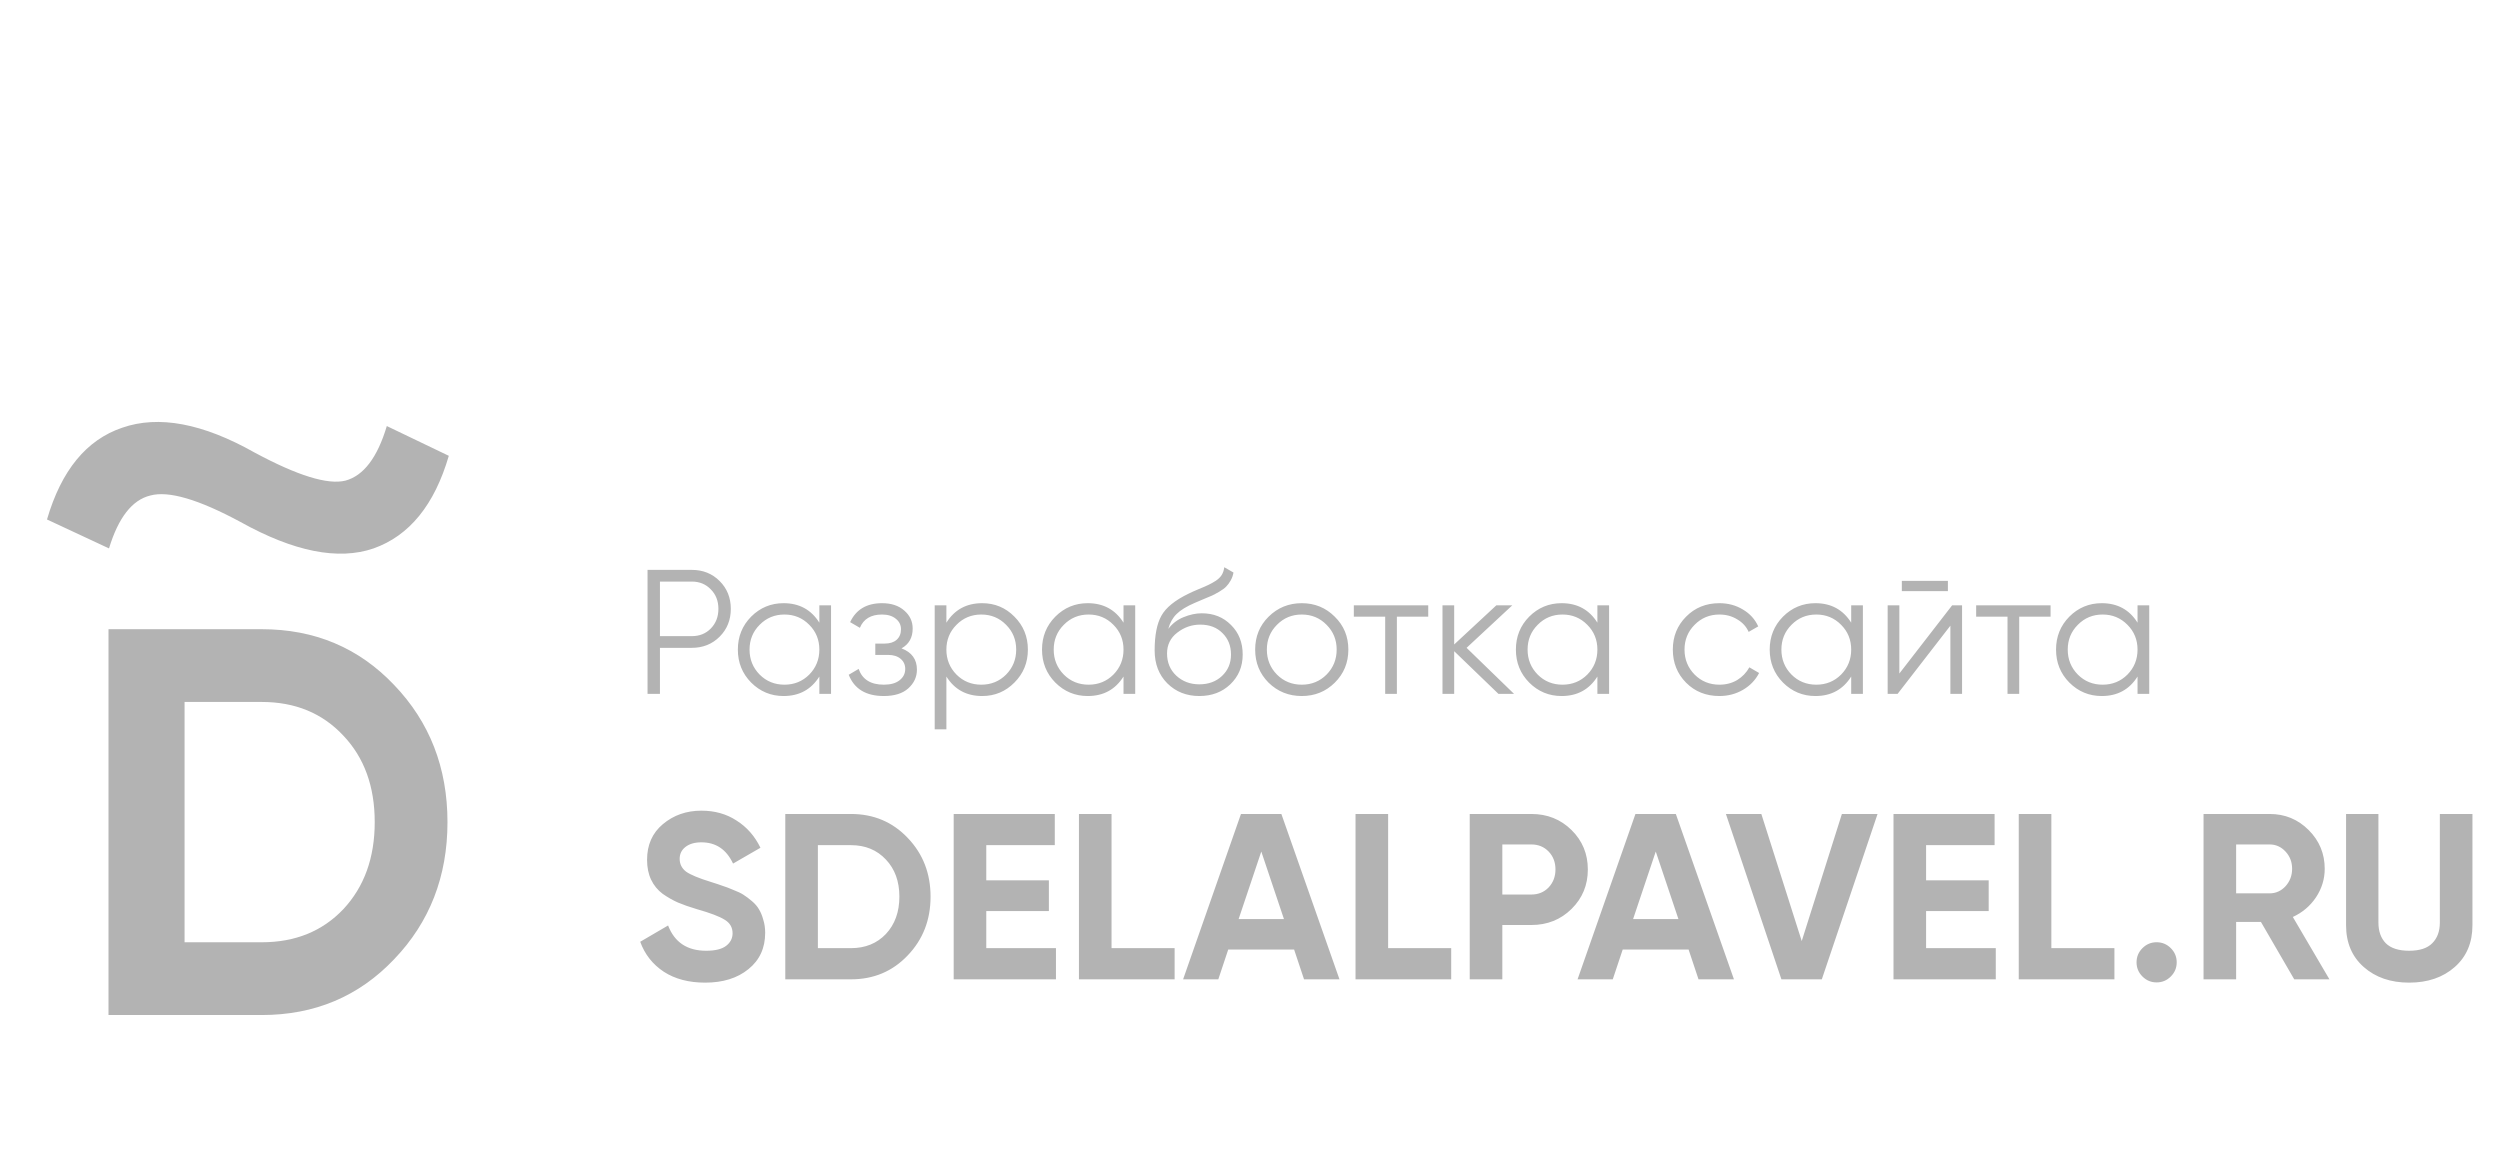 <?xml version="1.0" encoding="UTF-8"?> <svg xmlns="http://www.w3.org/2000/svg" width="254" height="119" viewBox="0 0 254 119" fill="none"> <path d="M26.592 63.927C31.968 63.927 36.448 65.812 40.032 69.583C43.654 73.353 45.464 78.001 45.464 83.527C45.464 89.052 43.654 93.7 40.032 97.471C36.448 101.241 31.968 103.127 26.592 103.127H11.024V63.927H26.592ZM26.592 95.735C29.99 95.735 32.752 94.615 34.88 92.375C37.008 90.097 38.072 87.148 38.072 83.527C38.072 79.905 37.008 76.975 34.88 74.735C32.752 72.457 29.99 71.319 26.592 71.319H18.752V95.735H26.592Z" fill="#B3B3B3"></path> <path d="M39.3 43.287L45.599 46.311C44.144 51.295 41.596 54.431 37.956 55.719C34.371 56.951 29.863 56.055 24.431 53.031C20.175 50.735 17.123 49.839 15.275 50.343C13.428 50.791 12.027 52.583 11.075 55.719L4.775 52.779C6.231 47.795 8.779 44.687 12.419 43.455C16.116 42.167 20.596 43.007 25.86 45.975C30.227 48.327 33.307 49.279 35.099 48.831C36.947 48.327 38.347 46.479 39.3 43.287Z" fill="#B3B3B3"></path> <path d="M71.646 99.836C69.982 99.836 68.582 99.468 67.446 98.732C66.31 97.98 65.51 96.964 65.046 95.684L67.878 94.028C68.534 95.74 69.822 96.596 71.742 96.596C72.67 96.596 73.35 96.428 73.782 96.092C74.214 95.756 74.43 95.332 74.43 94.82C74.43 94.228 74.166 93.772 73.638 93.452C73.11 93.116 72.166 92.756 70.806 92.372C70.054 92.148 69.414 91.924 68.886 91.7C68.374 91.476 67.854 91.18 67.326 90.812C66.814 90.428 66.422 89.948 66.15 89.372C65.878 88.796 65.742 88.124 65.742 87.356C65.742 85.836 66.278 84.628 67.35 83.732C68.438 82.82 69.742 82.364 71.262 82.364C72.622 82.364 73.814 82.7 74.838 83.372C75.878 84.028 76.686 84.948 77.262 86.132L74.478 87.74C73.806 86.3 72.734 85.58 71.262 85.58C70.574 85.58 70.03 85.74 69.63 86.06C69.246 86.364 69.054 86.764 69.054 87.26C69.054 87.788 69.27 88.22 69.702 88.556C70.15 88.876 70.998 89.228 72.246 89.612C72.758 89.772 73.142 89.9 73.398 89.996C73.67 90.076 74.03 90.212 74.478 90.404C74.942 90.58 75.294 90.748 75.534 90.908C75.79 91.068 76.078 91.284 76.398 91.556C76.718 91.828 76.958 92.108 77.118 92.396C77.294 92.684 77.438 93.036 77.55 93.452C77.678 93.852 77.742 94.292 77.742 94.772C77.742 96.324 77.174 97.556 76.038 98.468C74.918 99.38 73.454 99.836 71.646 99.836ZM86.457 82.7C88.761 82.7 90.681 83.508 92.217 85.124C93.769 86.74 94.545 88.732 94.545 91.1C94.545 93.468 93.769 95.46 92.217 97.076C90.681 98.692 88.761 99.5 86.457 99.5H79.785V82.7H86.457ZM86.457 96.332C87.913 96.332 89.097 95.852 90.009 94.892C90.921 93.916 91.377 92.652 91.377 91.1C91.377 89.548 90.921 88.292 90.009 87.332C89.097 86.356 87.913 85.868 86.457 85.868H83.097V96.332H86.457ZM100.206 96.332H107.286V99.5H96.894V82.7H107.166V85.868H100.206V89.444H106.566V92.564H100.206V96.332ZM112.933 96.332H119.341V99.5H109.621V82.7H112.933V96.332ZM132.491 99.5L131.483 96.476H124.787L123.779 99.5H120.203L126.083 82.7H130.187L136.091 99.5H132.491ZM125.843 93.38H130.451L128.147 86.516L125.843 93.38ZM141.034 96.332H147.442V99.5H137.722V82.7H141.034V96.332ZM155.588 82.7C157.204 82.7 158.564 83.244 159.668 84.332C160.772 85.42 161.324 86.756 161.324 88.34C161.324 89.924 160.772 91.26 159.668 92.348C158.564 93.436 157.204 93.98 155.588 93.98H152.636V99.5H149.324V82.7H155.588ZM155.588 90.884C156.292 90.884 156.876 90.644 157.34 90.164C157.804 89.668 158.036 89.06 158.036 88.34C158.036 87.604 157.804 86.996 157.34 86.516C156.876 86.036 156.292 85.796 155.588 85.796H152.636V90.884H155.588ZM172.569 99.5L171.561 96.476H164.865L163.857 99.5H160.281L166.161 82.7H170.265L176.169 99.5H172.569ZM165.921 93.38H170.529L168.225 86.516L165.921 93.38ZM180.992 99.5L175.352 82.7H178.952L183.056 95.612L187.136 82.7H190.76L185.096 99.5H180.992ZM195.691 96.332H202.771V99.5H192.379V82.7H202.651V85.868H195.691V89.444H202.051V92.564H195.691V96.332ZM208.417 96.332H214.825V99.5H205.105V82.7H208.417V96.332ZM220.553 99.212C220.153 99.612 219.673 99.812 219.113 99.812C218.553 99.812 218.073 99.612 217.673 99.212C217.273 98.812 217.073 98.332 217.073 97.772C217.073 97.212 217.273 96.732 217.673 96.332C218.073 95.932 218.553 95.732 219.113 95.732C219.673 95.732 220.153 95.932 220.553 96.332C220.953 96.732 221.153 97.212 221.153 97.772C221.153 98.332 220.953 98.812 220.553 99.212ZM233.095 99.5L229.711 93.668H227.191V99.5H223.879V82.7H230.599C232.151 82.7 233.471 83.244 234.559 84.332C235.647 85.42 236.191 86.732 236.191 88.268C236.191 89.308 235.895 90.276 235.303 91.172C234.711 92.052 233.927 92.716 232.951 93.164L236.671 99.5H233.095ZM227.191 85.796V90.764H230.599C231.223 90.764 231.759 90.524 232.207 90.044C232.655 89.548 232.879 88.956 232.879 88.268C232.879 87.58 232.655 86.996 232.207 86.516C231.759 86.036 231.223 85.796 230.599 85.796H227.191ZM244.768 99.836C242.896 99.836 241.36 99.308 240.16 98.252C238.96 97.196 238.36 95.78 238.36 94.004V82.7H241.648V93.74C241.648 94.62 241.896 95.316 242.392 95.828C242.904 96.34 243.696 96.596 244.768 96.596C245.84 96.596 246.624 96.34 247.12 95.828C247.632 95.316 247.888 94.62 247.888 93.74V82.7H251.2V94.004C251.2 95.78 250.6 97.196 249.4 98.252C248.2 99.308 246.656 99.836 244.768 99.836Z" fill="#B3B3B3"></path> <path d="M70.29 57.9C71.418 57.9 72.36 58.278 73.116 59.034C73.872 59.79 74.25 60.732 74.25 61.86C74.25 62.988 73.872 63.93 73.116 64.686C72.36 65.442 71.418 65.82 70.29 65.82H67.05V70.5H65.79V57.9H70.29ZM70.29 64.632C71.07 64.632 71.712 64.374 72.216 63.858C72.732 63.33 72.99 62.664 72.99 61.86C72.99 61.056 72.732 60.396 72.216 59.88C71.712 59.352 71.07 59.088 70.29 59.088H67.05V64.632H70.29ZM83.246 61.5H84.434V70.5H83.246V68.736C82.418 70.056 81.206 70.716 79.61 70.716C78.326 70.716 77.228 70.26 76.316 69.348C75.416 68.436 74.966 67.32 74.966 66C74.966 64.68 75.416 63.564 76.316 62.652C77.228 61.74 78.326 61.284 79.61 61.284C81.206 61.284 82.418 61.944 83.246 63.264V61.5ZM77.18 68.538C77.864 69.222 78.704 69.564 79.7 69.564C80.696 69.564 81.536 69.222 82.22 68.538C82.904 67.842 83.246 66.996 83.246 66C83.246 65.004 82.904 64.164 82.22 63.48C81.536 62.784 80.696 62.436 79.7 62.436C78.704 62.436 77.864 62.784 77.18 63.48C76.496 64.164 76.154 65.004 76.154 66C76.154 66.996 76.496 67.842 77.18 68.538ZM91.594 65.874C92.638 66.27 93.16 66.99 93.16 68.034C93.16 68.778 92.866 69.414 92.278 69.942C91.702 70.458 90.874 70.716 89.794 70.716C87.982 70.716 86.794 69.996 86.23 68.556L87.238 67.962C87.61 69.03 88.462 69.564 89.794 69.564C90.49 69.564 91.024 69.414 91.396 69.114C91.78 68.814 91.972 68.43 91.972 67.962C91.972 67.542 91.816 67.2 91.504 66.936C91.192 66.672 90.772 66.54 90.244 66.54H88.93V65.388H89.884C90.4 65.388 90.802 65.262 91.09 65.01C91.39 64.746 91.54 64.386 91.54 63.93C91.54 63.498 91.366 63.144 91.018 62.868C90.67 62.58 90.202 62.436 89.614 62.436C88.486 62.436 87.736 62.886 87.364 63.786L86.374 63.21C86.974 61.926 88.054 61.284 89.614 61.284C90.562 61.284 91.318 61.536 91.882 62.04C92.446 62.532 92.728 63.138 92.728 63.858C92.728 64.782 92.35 65.454 91.594 65.874ZM99.789 61.284C101.073 61.284 102.165 61.74 103.065 62.652C103.977 63.564 104.433 64.68 104.433 66C104.433 67.32 103.977 68.436 103.065 69.348C102.165 70.26 101.073 70.716 99.789 70.716C98.193 70.716 96.981 70.056 96.153 68.736V74.1H94.965V61.5H96.153V63.264C96.981 61.944 98.193 61.284 99.789 61.284ZM97.179 68.538C97.863 69.222 98.703 69.564 99.699 69.564C100.695 69.564 101.535 69.222 102.219 68.538C102.903 67.842 103.245 66.996 103.245 66C103.245 65.004 102.903 64.164 102.219 63.48C101.535 62.784 100.695 62.436 99.699 62.436C98.703 62.436 97.863 62.784 97.179 63.48C96.495 64.164 96.153 65.004 96.153 66C96.153 66.996 96.495 67.842 97.179 68.538ZM114.149 61.5H115.337V70.5H114.149V68.736C113.321 70.056 112.109 70.716 110.513 70.716C109.229 70.716 108.131 70.26 107.219 69.348C106.319 68.436 105.869 67.32 105.869 66C105.869 64.68 106.319 63.564 107.219 62.652C108.131 61.74 109.229 61.284 110.513 61.284C112.109 61.284 113.321 61.944 114.149 63.264V61.5ZM108.083 68.538C108.767 69.222 109.607 69.564 110.603 69.564C111.599 69.564 112.439 69.222 113.123 68.538C113.807 67.842 114.149 66.996 114.149 66C114.149 65.004 113.807 64.164 113.123 63.48C112.439 62.784 111.599 62.436 110.603 62.436C109.607 62.436 108.767 62.784 108.083 63.48C107.399 64.164 107.057 65.004 107.057 66C107.057 66.996 107.399 67.842 108.083 68.538ZM121.848 70.716C120.552 70.716 119.472 70.29 118.608 69.438C117.744 68.574 117.312 67.458 117.312 66.09C117.312 64.554 117.54 63.378 117.996 62.562C118.452 61.734 119.376 60.984 120.768 60.312C121.032 60.18 121.38 60.024 121.812 59.844C122.256 59.664 122.586 59.52 122.802 59.412C123.03 59.304 123.276 59.166 123.54 58.998C123.804 58.818 124.002 58.62 124.134 58.404C124.266 58.188 124.35 57.93 124.386 57.63L125.322 58.17C125.274 58.458 125.178 58.728 125.034 58.98C124.89 59.232 124.74 59.436 124.584 59.592C124.44 59.748 124.206 59.922 123.882 60.114C123.57 60.294 123.324 60.426 123.144 60.51C122.976 60.582 122.676 60.708 122.244 60.888C121.824 61.068 121.542 61.188 121.398 61.248C120.558 61.608 119.94 61.986 119.544 62.382C119.148 62.766 118.866 63.27 118.698 63.894C119.106 63.354 119.622 62.958 120.246 62.706C120.882 62.442 121.5 62.31 122.1 62.31C123.3 62.31 124.29 62.706 125.07 63.498C125.862 64.278 126.258 65.28 126.258 66.504C126.258 67.716 125.838 68.724 124.998 69.528C124.17 70.32 123.12 70.716 121.848 70.716ZM121.848 69.528C122.784 69.528 123.552 69.246 124.152 68.682C124.764 68.106 125.07 67.38 125.07 66.504C125.07 65.616 124.782 64.89 124.206 64.326C123.642 63.75 122.886 63.462 121.938 63.462C121.086 63.462 120.312 63.732 119.616 64.272C118.92 64.8 118.572 65.508 118.572 66.396C118.572 67.308 118.884 68.058 119.508 68.646C120.144 69.234 120.924 69.528 121.848 69.528ZM135.607 69.366C134.695 70.266 133.579 70.716 132.259 70.716C130.939 70.716 129.817 70.266 128.893 69.366C127.981 68.454 127.525 67.332 127.525 66C127.525 64.668 127.981 63.552 128.893 62.652C129.817 61.74 130.939 61.284 132.259 61.284C133.579 61.284 134.695 61.74 135.607 62.652C136.531 63.552 136.993 64.668 136.993 66C136.993 67.332 136.531 68.454 135.607 69.366ZM129.739 68.538C130.423 69.222 131.263 69.564 132.259 69.564C133.255 69.564 134.095 69.222 134.779 68.538C135.463 67.842 135.805 66.996 135.805 66C135.805 65.004 135.463 64.164 134.779 63.48C134.095 62.784 133.255 62.436 132.259 62.436C131.263 62.436 130.423 62.784 129.739 63.48C129.055 64.164 128.713 65.004 128.713 66C128.713 66.996 129.055 67.842 129.739 68.538ZM145.109 61.5V62.652H141.923V70.5H140.735V62.652H137.549V61.5H145.109ZM153.829 70.5H152.245L147.745 66.162V70.5H146.557V61.5H147.745V65.478L152.029 61.5H153.649L149.005 65.82L153.829 70.5ZM162.295 61.5H163.483V70.5H162.295V68.736C161.467 70.056 160.255 70.716 158.659 70.716C157.375 70.716 156.277 70.26 155.365 69.348C154.465 68.436 154.015 67.32 154.015 66C154.015 64.68 154.465 63.564 155.365 62.652C156.277 61.74 157.375 61.284 158.659 61.284C160.255 61.284 161.467 61.944 162.295 63.264V61.5ZM156.229 68.538C156.913 69.222 157.753 69.564 158.749 69.564C159.745 69.564 160.585 69.222 161.269 68.538C161.953 67.842 162.295 66.996 162.295 66C162.295 65.004 161.953 64.164 161.269 63.48C160.585 62.784 159.745 62.436 158.749 62.436C157.753 62.436 156.913 62.784 156.229 63.48C155.545 64.164 155.203 65.004 155.203 66C155.203 66.996 155.545 67.842 156.229 68.538ZM174.693 70.716C173.337 70.716 172.209 70.266 171.309 69.366C170.409 68.454 169.959 67.332 169.959 66C169.959 64.668 170.409 63.552 171.309 62.652C172.209 61.74 173.337 61.284 174.693 61.284C175.581 61.284 176.379 61.5 177.087 61.932C177.795 62.352 178.311 62.922 178.635 63.642L177.663 64.2C177.423 63.66 177.033 63.234 176.493 62.922C175.965 62.598 175.365 62.436 174.693 62.436C173.697 62.436 172.857 62.784 172.173 63.48C171.489 64.164 171.147 65.004 171.147 66C171.147 66.996 171.489 67.842 172.173 68.538C172.857 69.222 173.697 69.564 174.693 69.564C175.365 69.564 175.965 69.408 176.493 69.096C177.021 68.772 177.435 68.34 177.735 67.8L178.725 68.376C178.353 69.096 177.807 69.666 177.087 70.086C176.367 70.506 175.569 70.716 174.693 70.716ZM188.082 61.5H189.27V70.5H188.082V68.736C187.254 70.056 186.042 70.716 184.446 70.716C183.162 70.716 182.064 70.26 181.152 69.348C180.252 68.436 179.802 67.32 179.802 66C179.802 64.68 180.252 63.564 181.152 62.652C182.064 61.74 183.162 61.284 184.446 61.284C186.042 61.284 187.254 61.944 188.082 63.264V61.5ZM182.016 68.538C182.7 69.222 183.54 69.564 184.536 69.564C185.532 69.564 186.372 69.222 187.056 68.538C187.74 67.842 188.082 66.996 188.082 66C188.082 65.004 187.74 64.164 187.056 63.48C186.372 62.784 185.532 62.436 184.536 62.436C183.54 62.436 182.7 62.784 182.016 63.48C181.332 64.164 180.99 65.004 180.99 66C180.99 66.996 181.332 67.842 182.016 68.538ZM193.226 60.06V59.016H197.906V60.06H193.226ZM198.338 61.5H199.346V70.5H198.158V63.57L192.794 70.5H191.786V61.5H192.974V68.43L198.338 61.5ZM208.338 61.5V62.652H205.152V70.5H203.964V62.652H200.778V61.5H208.338ZM217.174 61.5H218.362V70.5H217.174V68.736C216.346 70.056 215.134 70.716 213.538 70.716C212.254 70.716 211.156 70.26 210.244 69.348C209.344 68.436 208.894 67.32 208.894 66C208.894 64.68 209.344 63.564 210.244 62.652C211.156 61.74 212.254 61.284 213.538 61.284C215.134 61.284 216.346 61.944 217.174 63.264V61.5ZM211.108 68.538C211.792 69.222 212.632 69.564 213.628 69.564C214.624 69.564 215.464 69.222 216.148 68.538C216.832 67.842 217.174 66.996 217.174 66C217.174 65.004 216.832 64.164 216.148 63.48C215.464 62.784 214.624 62.436 213.628 62.436C212.632 62.436 211.792 62.784 211.108 63.48C210.424 64.164 210.082 65.004 210.082 66C210.082 66.996 210.424 67.842 211.108 68.538Z" fill="#B3B3B3"></path> </svg> 